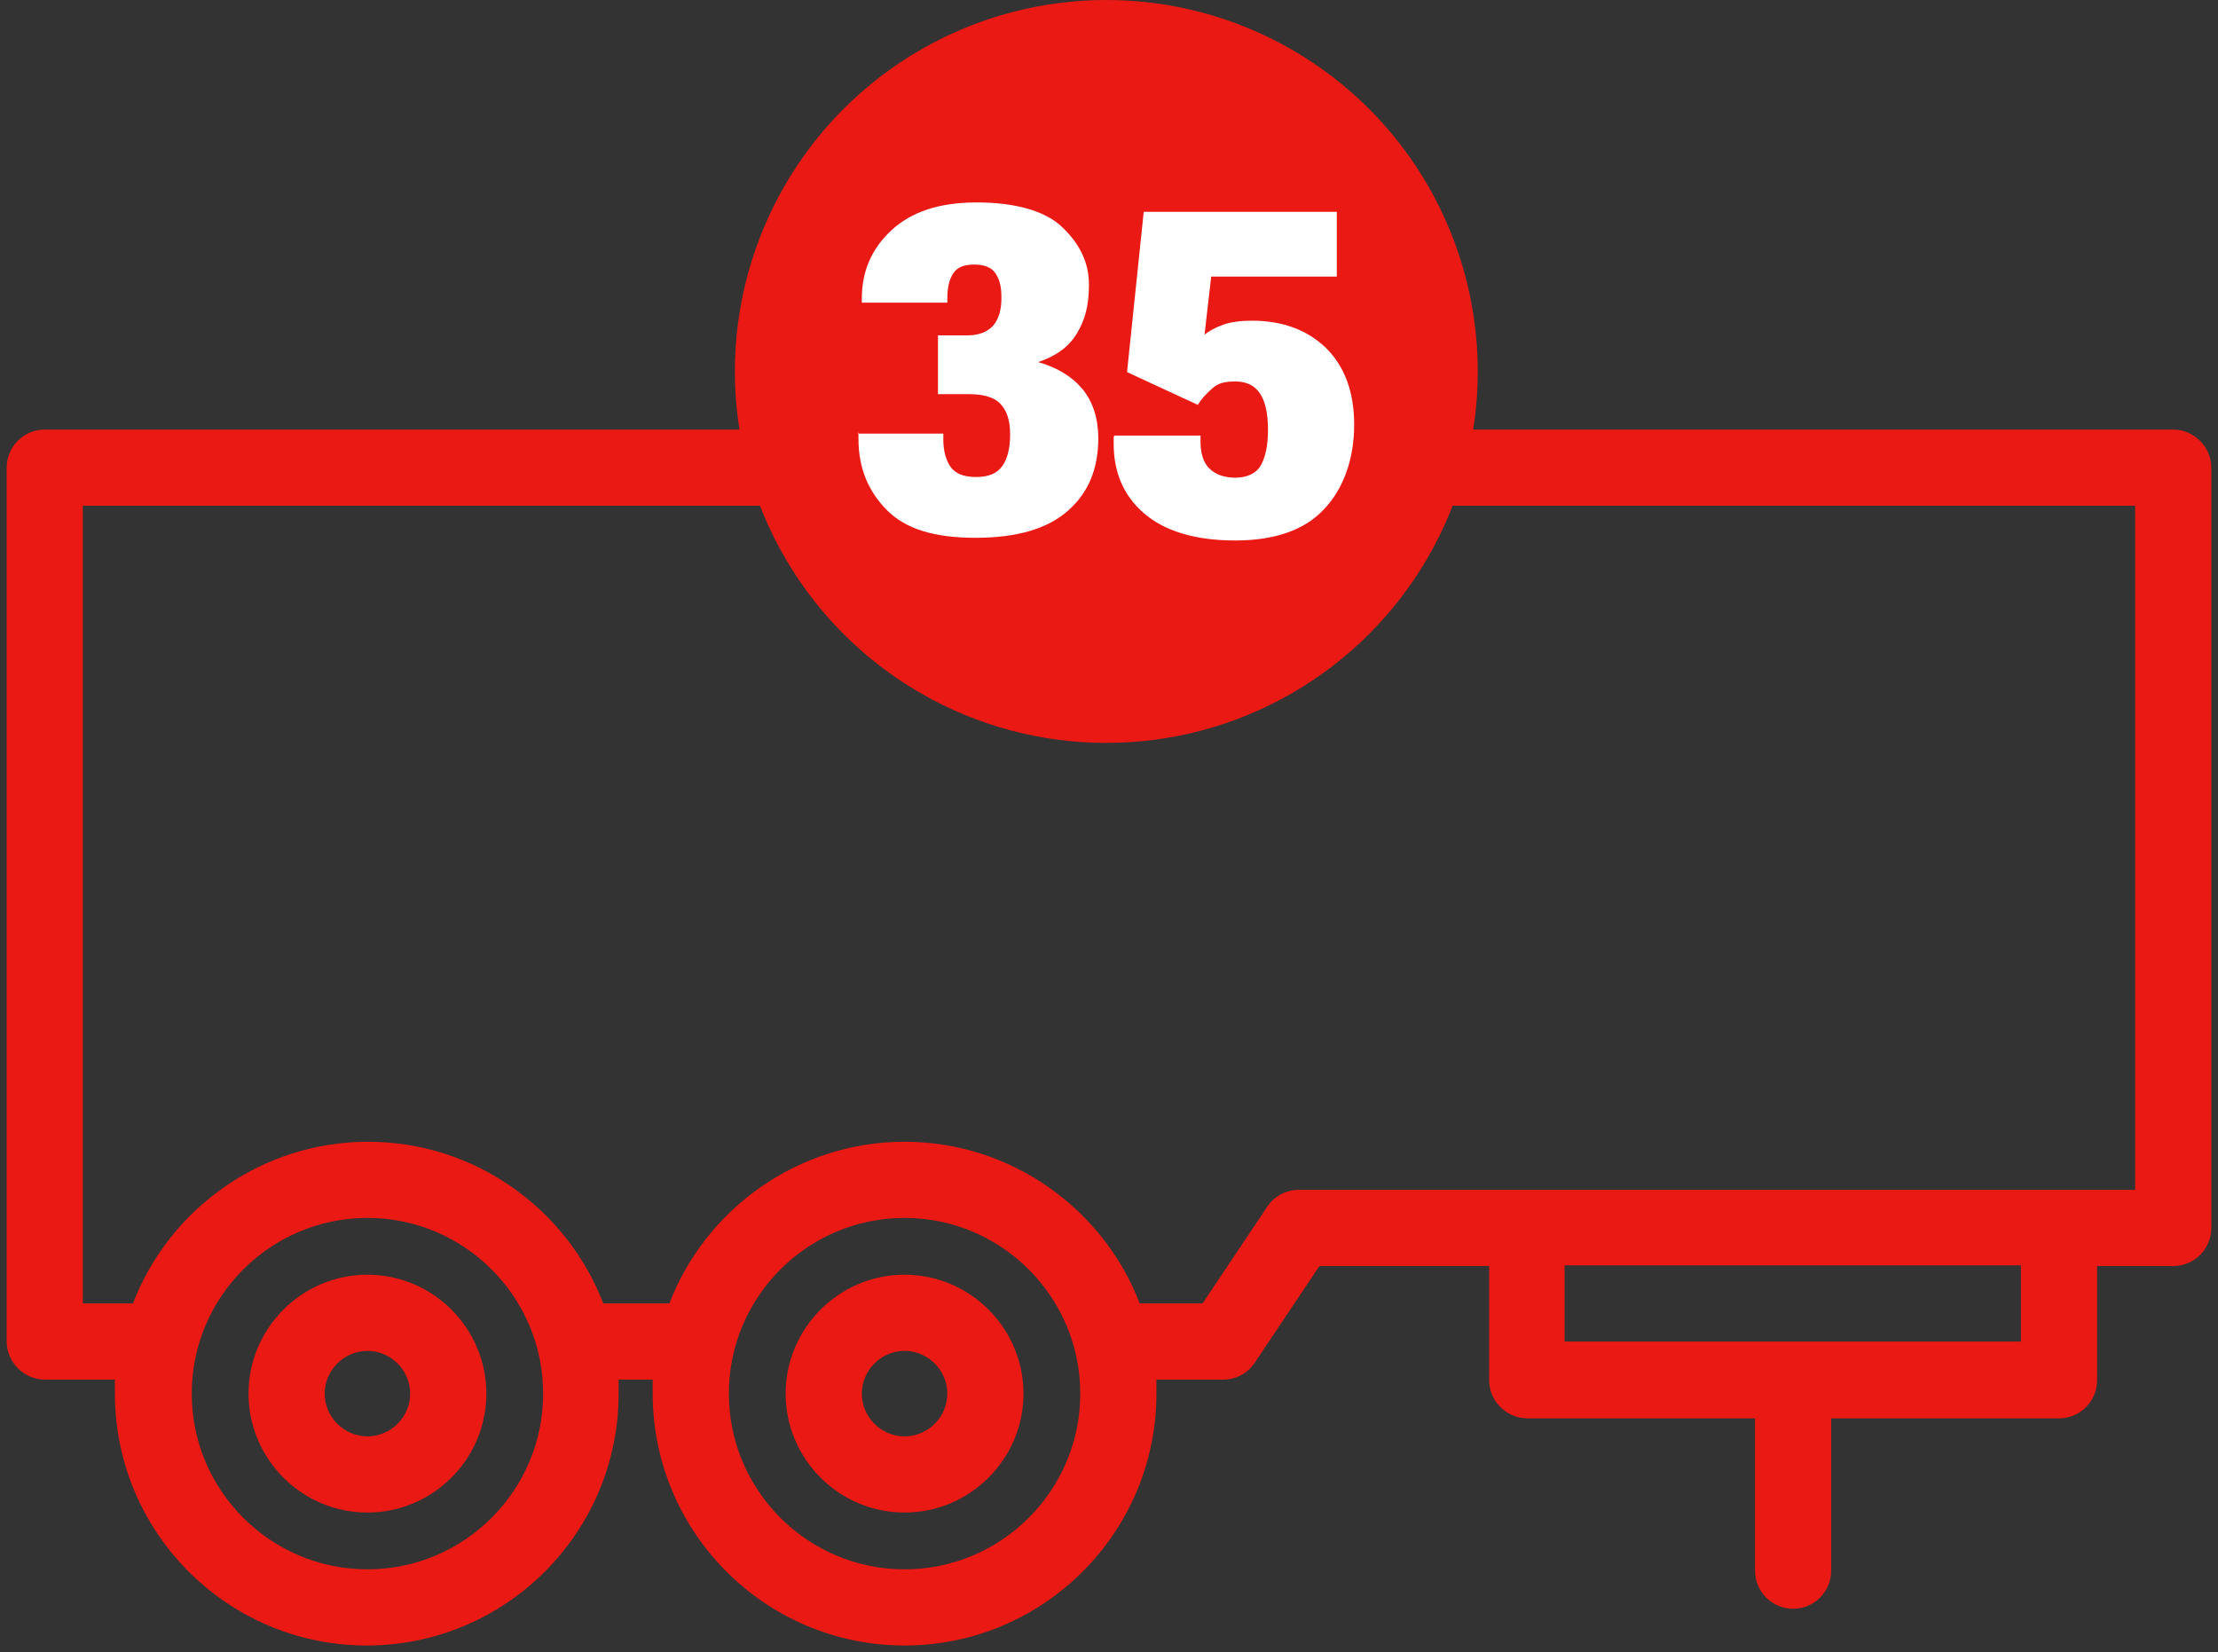 <svg xmlns="http://www.w3.org/2000/svg" viewBox="0 0 332 247.3"><rect x="0" y="0" width="332" height="247.3" fill="#333333" stroke="none"/><defs><style>      .cls-1 {        fill: #fff;      }      .cls-2 {        fill-rule: evenodd;      }      .cls-2, .cls-3 {        fill: #eb1914;      }    </style></defs><g><g id="Layer_2"><g id="Layer_1-2"><path class="cls-2" d="M17.4,206.5H6.7c-3.1,0-5.7-2.6-5.7-5.7V70c0-3.1,2.5-5.7,5.7-5.7h318.6c3.1,0,5.7,2.6,5.7,5.7v113.8c0,3.1-2.5,5.7-5.7,5.7h-11.4v17.1c0,3.1-2.5,5.7-5.7,5.7h-34.1v22.8c0,3.1-2.5,5.7-5.7,5.7s-5.7-2.6-5.7-5.7v-22.8h-34.1c-3.1,0-5.7-2.6-5.7-5.7v-17.1h-25.4l-9.7,14.5c-1.1,1.6-2.8,2.5-4.7,2.5h-10c0,.7,0,1.4,0,2.1,0,20.8-16.9,37.7-37.7,37.7s-37.7-16.9-37.7-37.7,0-1.4,0-2.1h-5.1c0,.7,0,1.4,0,2.1,0,20.8-16.9,37.7-37.7,37.7s-37.7-16.9-37.7-37.7,0-1.4,0-2.1h0ZM55,182.3c14.5,0,26.3,11.8,26.3,26.3s-11.8,26.3-26.3,26.3-26.3-11.8-26.3-26.3,11.8-26.3,26.3-26.3h0ZM135.4,182.3c14.5,0,26.3,11.8,26.3,26.3s-11.8,26.3-26.3,26.3-26.3-11.8-26.3-26.3,11.8-26.3,26.3-26.3h0ZM55,190.8c-9.8,0-17.8,8-17.8,17.8s8,17.8,17.8,17.8,17.8-8,17.8-17.8-8-17.8-17.8-17.8ZM135.4,190.8c-9.8,0-17.8,8-17.8,17.8s8,17.8,17.8,17.8,17.8-8,17.8-17.8-8-17.8-17.8-17.8h0ZM55,202.2c3.5,0,6.4,2.9,6.4,6.4s-2.9,6.4-6.4,6.4-6.4-2.9-6.4-6.4,2.9-6.4,6.4-6.4ZM135.4,202.2c3.5,0,6.4,2.9,6.4,6.4s-2.9,6.4-6.4,6.4-6.4-2.9-6.4-6.4,2.9-6.4,6.4-6.4ZM302.5,189.4h-68.3v11.4h68.3v-11.4ZM12.4,149.6v45.5h7.5c5.4-14.1,19.2-24.2,35.2-24.2s29.8,10.1,35.2,24.2h9.9c5.4-14.1,19.2-24.2,35.2-24.2s29.8,10.1,35.2,24.2h9.4l9.7-14.5c1.1-1.6,2.8-2.5,4.7-2.5h125.2v-102.4H12.4v74h0Z"></path><circle class="cls-3" cx="165.6" cy="55.6" r="55.6"></circle><path class="cls-1" d="M128.4,64.9h12.8v.9c0,1.7.4,3.1,1.1,4.1.7,1,2,1.5,3.8,1.5s3.1-.5,3.9-1.6,1.2-2.7,1.2-4.8-.5-3.5-1.4-4.5-2.5-1.5-4.7-1.5h-4.7v-8.8h4.4c1.7,0,3-.5,3.9-1.5.8-1,1.2-2.3,1.2-4.1s-.3-2.8-.9-3.7-1.7-1.3-3.2-1.3-2.5.4-3.1,1.3-.9,2.1-.9,3.8v.6h-12.8v-.6c0-4,1.4-7.4,4.4-10.2s7.2-4.2,12.8-4.2,10.3,1.2,12.9,3.8c2.6,2.5,3.9,5.3,3.9,8.5s-.6,5.3-1.8,7.3c-1.2,2-3.1,3.4-5.8,4.3h0c2.8.8,5,2.1,6.6,4s2.4,4.5,2.4,7.4c0,4.6-1.5,8.2-4.6,10.9s-7.7,4-13.8,4-10.4-1.3-13.2-4.1-4.3-6.3-4.3-10.7v-1h0Z"></path><path class="cls-1" d="M166.8,65.2h12.9v.9c0,1.7.4,3.1,1.3,4,.9.9,2.2,1.4,3.9,1.4s3.1-.6,3.8-1.8c.7-1.2,1.1-3,1.1-5.4s-.4-4.2-1.2-5.4-2-1.8-3.7-1.8-2.6.3-3.4,1-1.6,1.5-2.2,2.5l-10.6-4.9,2.5-24h28.9v9.7h-18.8s-1,8.7-1,8.7c.7-.6,1.7-1.1,2.8-1.5s2.6-.6,4.3-.6c4.6,0,8.3,1.4,11.1,4.1,2.8,2.8,4.2,6.6,4.2,11.5s-1.5,9.4-4.4,12.5c-2.9,3.2-7.4,4.8-13.4,4.8s-10.6-1.4-13.7-4.1-4.5-6.2-4.5-10.4v-1h0Z"></path></g></g></g></svg>